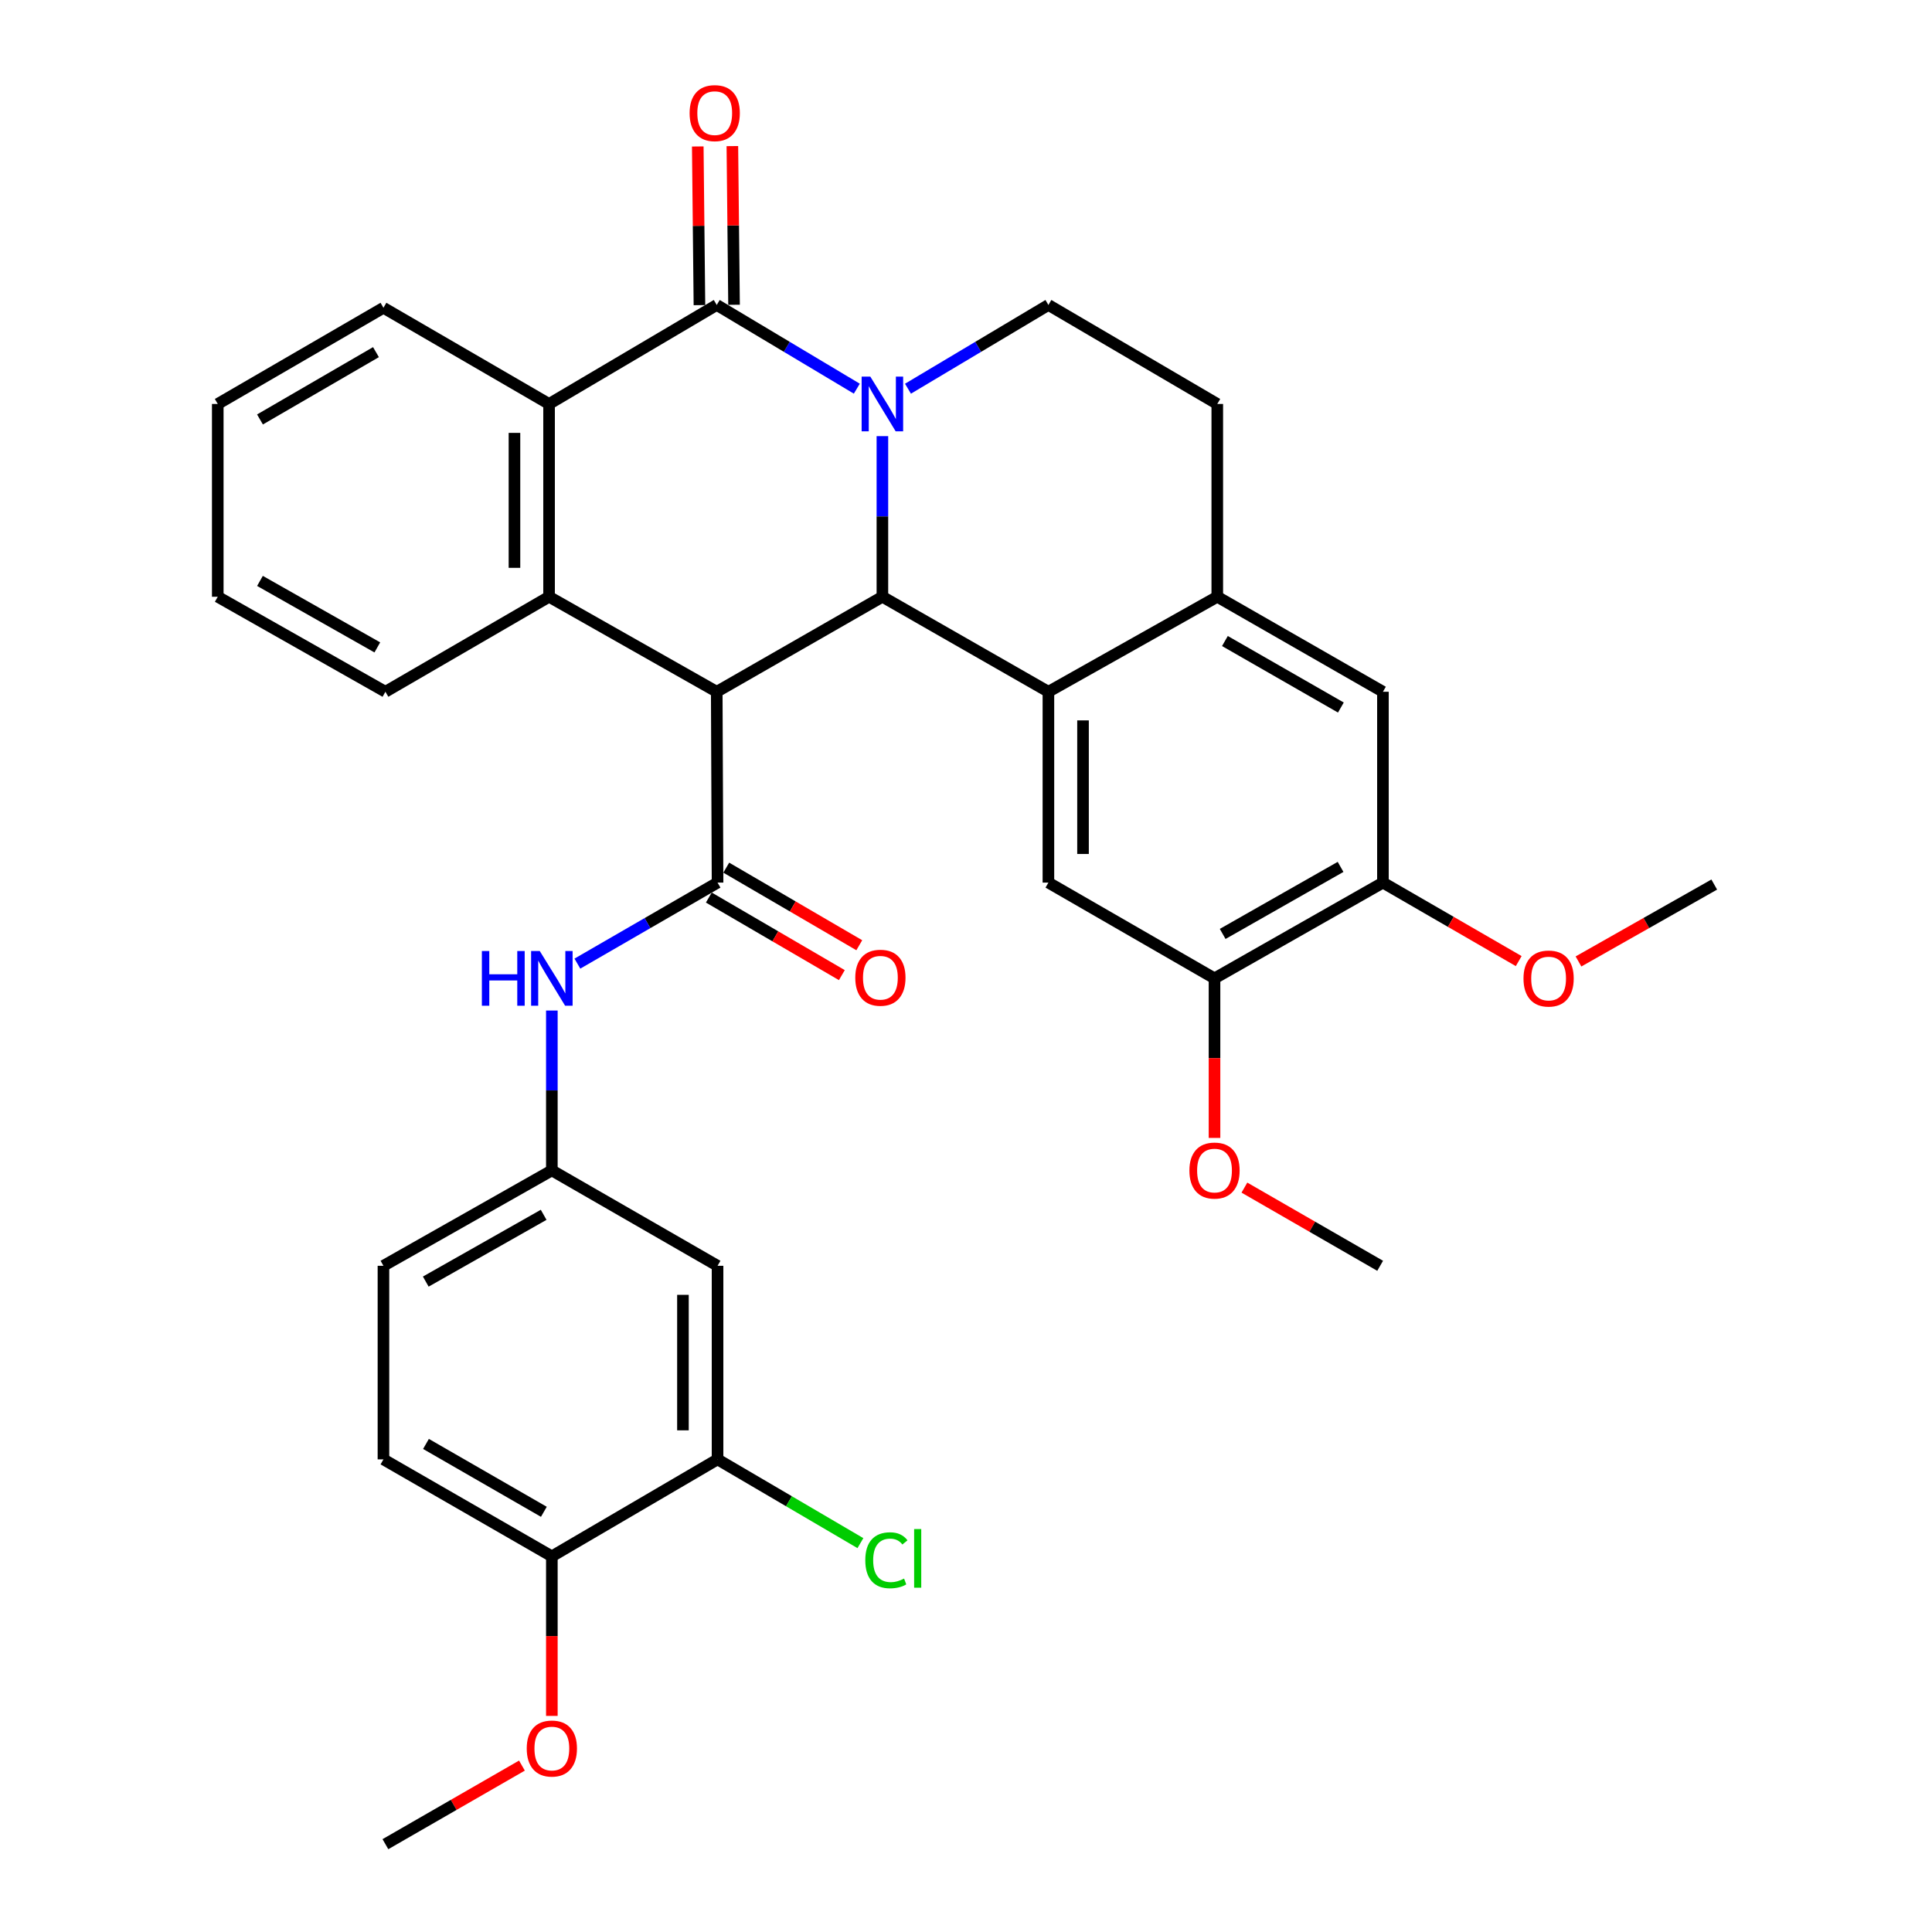 <?xml version='1.0' encoding='iso-8859-1'?>
<svg version='1.1' baseProfile='full'
              xmlns='http://www.w3.org/2000/svg'
                      xmlns:rdkit='http://www.rdkit.org/xml'
                      xmlns:xlink='http://www.w3.org/1999/xlink'
                  xml:space='preserve'
width='1000px' height='1000px' viewBox='0 0 1000 1000'>
<!-- END OF HEADER -->
<rect style='opacity:1.0;fill:#FFFFFF;stroke:none' width='1000' height='1000' x='0' y='0'> </rect>
<path class='bond-1' d='M 456.726,225.744 L 456.726,267.313' style='fill:none;fill-rule:evenodd;stroke:#0000FF;stroke-width:6px;stroke-linecap:butt;stroke-linejoin:miter;stroke-opacity:1' />
<path class='bond-1' d='M 456.726,267.313 L 456.726,308.882' style='fill:none;fill-rule:evenodd;stroke:#000000;stroke-width:6px;stroke-linecap:butt;stroke-linejoin:miter;stroke-opacity:1' />
<path class='bond-2' d='M 443.488,201.178 L 407.236,179.512' style='fill:none;fill-rule:evenodd;stroke:#0000FF;stroke-width:6px;stroke-linecap:butt;stroke-linejoin:miter;stroke-opacity:1' />
<path class='bond-2' d='M 407.236,179.512 L 370.983,157.845' style='fill:none;fill-rule:evenodd;stroke:#000000;stroke-width:6px;stroke-linecap:butt;stroke-linejoin:miter;stroke-opacity:1' />
<path class='bond-10' d='M 469.967,201.193 L 506.312,179.519' style='fill:none;fill-rule:evenodd;stroke:#0000FF;stroke-width:6px;stroke-linecap:butt;stroke-linejoin:miter;stroke-opacity:1' />
<path class='bond-10' d='M 506.312,179.519 L 542.657,157.845' style='fill:none;fill-rule:evenodd;stroke:#000000;stroke-width:6px;stroke-linecap:butt;stroke-linejoin:miter;stroke-opacity:1' />
<path class='bond-0' d='M 370.983,358.057 L 456.726,308.882' style='fill:none;fill-rule:evenodd;stroke:#000000;stroke-width:6px;stroke-linecap:butt;stroke-linejoin:miter;stroke-opacity:1' />
<path class='bond-3' d='M 370.983,358.057 L 371.401,456.835' style='fill:none;fill-rule:evenodd;stroke:#000000;stroke-width:6px;stroke-linecap:butt;stroke-linejoin:miter;stroke-opacity:1' />
<path class='bond-35' d='M 370.983,358.057 L 284.195,308.882' style='fill:none;fill-rule:evenodd;stroke:#000000;stroke-width:6px;stroke-linecap:butt;stroke-linejoin:miter;stroke-opacity:1' />
<path class='bond-4' d='M 456.726,308.882 L 542.657,358.057' style='fill:none;fill-rule:evenodd;stroke:#000000;stroke-width:6px;stroke-linecap:butt;stroke-linejoin:miter;stroke-opacity:1' />
<path class='bond-6' d='M 370.983,157.845 L 284.195,209.09' style='fill:none;fill-rule:evenodd;stroke:#000000;stroke-width:6px;stroke-linecap:butt;stroke-linejoin:miter;stroke-opacity:1' />
<path class='bond-16' d='M 379.938,157.751 L 379.506,116.686' style='fill:none;fill-rule:evenodd;stroke:#000000;stroke-width:6px;stroke-linecap:butt;stroke-linejoin:miter;stroke-opacity:1' />
<path class='bond-16' d='M 379.506,116.686 L 379.074,75.621' style='fill:none;fill-rule:evenodd;stroke:#FF0000;stroke-width:6px;stroke-linecap:butt;stroke-linejoin:miter;stroke-opacity:1' />
<path class='bond-16' d='M 362.028,157.939 L 361.596,116.874' style='fill:none;fill-rule:evenodd;stroke:#000000;stroke-width:6px;stroke-linecap:butt;stroke-linejoin:miter;stroke-opacity:1' />
<path class='bond-16' d='M 361.596,116.874 L 361.164,75.809' style='fill:none;fill-rule:evenodd;stroke:#FF0000;stroke-width:6px;stroke-linecap:butt;stroke-linejoin:miter;stroke-opacity:1' />
<path class='bond-9' d='M 371.401,456.835 L 335.128,477.802' style='fill:none;fill-rule:evenodd;stroke:#000000;stroke-width:6px;stroke-linecap:butt;stroke-linejoin:miter;stroke-opacity:1' />
<path class='bond-9' d='M 335.128,477.802 L 298.855,498.769' style='fill:none;fill-rule:evenodd;stroke:#0000FF;stroke-width:6px;stroke-linecap:butt;stroke-linejoin:miter;stroke-opacity:1' />
<path class='bond-18' d='M 366.889,464.571 L 401.315,484.647' style='fill:none;fill-rule:evenodd;stroke:#000000;stroke-width:6px;stroke-linecap:butt;stroke-linejoin:miter;stroke-opacity:1' />
<path class='bond-18' d='M 401.315,484.647 L 435.74,504.723' style='fill:none;fill-rule:evenodd;stroke:#FF0000;stroke-width:6px;stroke-linecap:butt;stroke-linejoin:miter;stroke-opacity:1' />
<path class='bond-18' d='M 375.912,449.099 L 410.337,469.175' style='fill:none;fill-rule:evenodd;stroke:#000000;stroke-width:6px;stroke-linecap:butt;stroke-linejoin:miter;stroke-opacity:1' />
<path class='bond-18' d='M 410.337,469.175 L 444.763,489.251' style='fill:none;fill-rule:evenodd;stroke:#FF0000;stroke-width:6px;stroke-linecap:butt;stroke-linejoin:miter;stroke-opacity:1' />
<path class='bond-8' d='M 542.657,358.057 L 542.657,456.835' style='fill:none;fill-rule:evenodd;stroke:#000000;stroke-width:6px;stroke-linecap:butt;stroke-linejoin:miter;stroke-opacity:1' />
<path class='bond-8' d='M 560.568,372.874 L 560.568,442.019' style='fill:none;fill-rule:evenodd;stroke:#000000;stroke-width:6px;stroke-linecap:butt;stroke-linejoin:miter;stroke-opacity:1' />
<path class='bond-34' d='M 542.657,358.057 L 630.062,308.882' style='fill:none;fill-rule:evenodd;stroke:#000000;stroke-width:6px;stroke-linecap:butt;stroke-linejoin:miter;stroke-opacity:1' />
<path class='bond-5' d='M 284.195,308.882 L 284.195,209.09' style='fill:none;fill-rule:evenodd;stroke:#000000;stroke-width:6px;stroke-linecap:butt;stroke-linejoin:miter;stroke-opacity:1' />
<path class='bond-5' d='M 266.284,293.914 L 266.284,224.059' style='fill:none;fill-rule:evenodd;stroke:#000000;stroke-width:6px;stroke-linecap:butt;stroke-linejoin:miter;stroke-opacity:1' />
<path class='bond-24' d='M 284.195,308.882 L 199.487,358.057' style='fill:none;fill-rule:evenodd;stroke:#000000;stroke-width:6px;stroke-linecap:butt;stroke-linejoin:miter;stroke-opacity:1' />
<path class='bond-27' d='M 284.195,209.09 L 198.472,159.308' style='fill:none;fill-rule:evenodd;stroke:#000000;stroke-width:6px;stroke-linecap:butt;stroke-linejoin:miter;stroke-opacity:1' />
<path class='bond-7' d='M 630.062,308.882 L 630.062,209.09' style='fill:none;fill-rule:evenodd;stroke:#000000;stroke-width:6px;stroke-linecap:butt;stroke-linejoin:miter;stroke-opacity:1' />
<path class='bond-12' d='M 630.062,308.882 L 715.805,358.057' style='fill:none;fill-rule:evenodd;stroke:#000000;stroke-width:6px;stroke-linecap:butt;stroke-linejoin:miter;stroke-opacity:1' />
<path class='bond-12' d='M 634.013,331.796 L 694.033,366.218' style='fill:none;fill-rule:evenodd;stroke:#000000;stroke-width:6px;stroke-linecap:butt;stroke-linejoin:miter;stroke-opacity:1' />
<path class='bond-11' d='M 542.657,456.835 L 628.629,506.408' style='fill:none;fill-rule:evenodd;stroke:#000000;stroke-width:6px;stroke-linecap:butt;stroke-linejoin:miter;stroke-opacity:1' />
<path class='bond-17' d='M 285.638,523.053 L 285.638,564.423' style='fill:none;fill-rule:evenodd;stroke:#0000FF;stroke-width:6px;stroke-linecap:butt;stroke-linejoin:miter;stroke-opacity:1' />
<path class='bond-17' d='M 285.638,564.423 L 285.638,605.793' style='fill:none;fill-rule:evenodd;stroke:#000000;stroke-width:6px;stroke-linecap:butt;stroke-linejoin:miter;stroke-opacity:1' />
<path class='bond-19' d='M 542.657,157.845 L 630.062,209.09' style='fill:none;fill-rule:evenodd;stroke:#000000;stroke-width:6px;stroke-linecap:butt;stroke-linejoin:miter;stroke-opacity:1' />
<path class='bond-25' d='M 628.629,506.408 L 628.629,547.698' style='fill:none;fill-rule:evenodd;stroke:#000000;stroke-width:6px;stroke-linecap:butt;stroke-linejoin:miter;stroke-opacity:1' />
<path class='bond-25' d='M 628.629,547.698 L 628.629,588.988' style='fill:none;fill-rule:evenodd;stroke:#FF0000;stroke-width:6px;stroke-linecap:butt;stroke-linejoin:miter;stroke-opacity:1' />
<path class='bond-36' d='M 628.629,506.408 L 715.805,456.835' style='fill:none;fill-rule:evenodd;stroke:#000000;stroke-width:6px;stroke-linecap:butt;stroke-linejoin:miter;stroke-opacity:1' />
<path class='bond-36' d='M 632.852,483.403 L 693.875,448.702' style='fill:none;fill-rule:evenodd;stroke:#000000;stroke-width:6px;stroke-linecap:butt;stroke-linejoin:miter;stroke-opacity:1' />
<path class='bond-13' d='M 715.805,358.057 L 715.805,456.835' style='fill:none;fill-rule:evenodd;stroke:#000000;stroke-width:6px;stroke-linecap:butt;stroke-linejoin:miter;stroke-opacity:1' />
<path class='bond-26' d='M 715.805,456.835 L 750.943,477.148' style='fill:none;fill-rule:evenodd;stroke:#000000;stroke-width:6px;stroke-linecap:butt;stroke-linejoin:miter;stroke-opacity:1' />
<path class='bond-26' d='M 750.943,477.148 L 786.081,497.462' style='fill:none;fill-rule:evenodd;stroke:#FF0000;stroke-width:6px;stroke-linecap:butt;stroke-linejoin:miter;stroke-opacity:1' />
<path class='bond-14' d='M 371.401,755.368 L 371.401,655.177' style='fill:none;fill-rule:evenodd;stroke:#000000;stroke-width:6px;stroke-linecap:butt;stroke-linejoin:miter;stroke-opacity:1' />
<path class='bond-14' d='M 353.49,740.339 L 353.49,670.206' style='fill:none;fill-rule:evenodd;stroke:#000000;stroke-width:6px;stroke-linecap:butt;stroke-linejoin:miter;stroke-opacity:1' />
<path class='bond-22' d='M 371.401,755.368 L 408.372,777.046' style='fill:none;fill-rule:evenodd;stroke:#000000;stroke-width:6px;stroke-linecap:butt;stroke-linejoin:miter;stroke-opacity:1' />
<path class='bond-22' d='M 408.372,777.046 L 445.343,798.724' style='fill:none;fill-rule:evenodd;stroke:#00CC00;stroke-width:6px;stroke-linecap:butt;stroke-linejoin:miter;stroke-opacity:1' />
<path class='bond-38' d='M 371.401,755.368 L 285.638,805.558' style='fill:none;fill-rule:evenodd;stroke:#000000;stroke-width:6px;stroke-linecap:butt;stroke-linejoin:miter;stroke-opacity:1' />
<path class='bond-15' d='M 371.401,655.177 L 285.638,605.793' style='fill:none;fill-rule:evenodd;stroke:#000000;stroke-width:6px;stroke-linecap:butt;stroke-linejoin:miter;stroke-opacity:1' />
<path class='bond-23' d='M 285.638,605.793 L 198.472,655.177' style='fill:none;fill-rule:evenodd;stroke:#000000;stroke-width:6px;stroke-linecap:butt;stroke-linejoin:miter;stroke-opacity:1' />
<path class='bond-23' d='M 281.392,628.784 L 220.376,663.353' style='fill:none;fill-rule:evenodd;stroke:#000000;stroke-width:6px;stroke-linecap:butt;stroke-linejoin:miter;stroke-opacity:1' />
<path class='bond-20' d='M 285.638,805.558 L 198.472,755.368' style='fill:none;fill-rule:evenodd;stroke:#000000;stroke-width:6px;stroke-linecap:butt;stroke-linejoin:miter;stroke-opacity:1' />
<path class='bond-20' d='M 281.501,782.508 L 220.485,747.375' style='fill:none;fill-rule:evenodd;stroke:#000000;stroke-width:6px;stroke-linecap:butt;stroke-linejoin:miter;stroke-opacity:1' />
<path class='bond-28' d='M 285.638,805.558 L 285.638,846.853' style='fill:none;fill-rule:evenodd;stroke:#000000;stroke-width:6px;stroke-linecap:butt;stroke-linejoin:miter;stroke-opacity:1' />
<path class='bond-28' d='M 285.638,846.853 L 285.638,888.148' style='fill:none;fill-rule:evenodd;stroke:#FF0000;stroke-width:6px;stroke-linecap:butt;stroke-linejoin:miter;stroke-opacity:1' />
<path class='bond-21' d='M 198.472,755.368 L 198.472,655.177' style='fill:none;fill-rule:evenodd;stroke:#000000;stroke-width:6px;stroke-linecap:butt;stroke-linejoin:miter;stroke-opacity:1' />
<path class='bond-37' d='M 199.487,358.057 L 112.71,308.882' style='fill:none;fill-rule:evenodd;stroke:#000000;stroke-width:6px;stroke-linecap:butt;stroke-linejoin:miter;stroke-opacity:1' />
<path class='bond-37' d='M 195.301,335.098 L 134.557,300.676' style='fill:none;fill-rule:evenodd;stroke:#000000;stroke-width:6px;stroke-linecap:butt;stroke-linejoin:miter;stroke-opacity:1' />
<path class='bond-30' d='M 644.103,614.706 L 679.232,634.942' style='fill:none;fill-rule:evenodd;stroke:#FF0000;stroke-width:6px;stroke-linecap:butt;stroke-linejoin:miter;stroke-opacity:1' />
<path class='bond-30' d='M 679.232,634.942 L 714.362,655.177' style='fill:none;fill-rule:evenodd;stroke:#000000;stroke-width:6px;stroke-linecap:butt;stroke-linejoin:miter;stroke-opacity:1' />
<path class='bond-29' d='M 817.021,497.648 L 852.156,477.744' style='fill:none;fill-rule:evenodd;stroke:#FF0000;stroke-width:6px;stroke-linecap:butt;stroke-linejoin:miter;stroke-opacity:1' />
<path class='bond-29' d='M 852.156,477.744 L 887.29,457.84' style='fill:none;fill-rule:evenodd;stroke:#000000;stroke-width:6px;stroke-linecap:butt;stroke-linejoin:miter;stroke-opacity:1' />
<path class='bond-33' d='M 198.472,159.308 L 112.71,209.09' style='fill:none;fill-rule:evenodd;stroke:#000000;stroke-width:6px;stroke-linecap:butt;stroke-linejoin:miter;stroke-opacity:1' />
<path class='bond-33' d='M 194.599,182.265 L 134.566,217.113' style='fill:none;fill-rule:evenodd;stroke:#000000;stroke-width:6px;stroke-linecap:butt;stroke-linejoin:miter;stroke-opacity:1' />
<path class='bond-31' d='M 270.153,913.867 L 234.82,934.206' style='fill:none;fill-rule:evenodd;stroke:#FF0000;stroke-width:6px;stroke-linecap:butt;stroke-linejoin:miter;stroke-opacity:1' />
<path class='bond-31' d='M 234.82,934.206 L 199.487,954.545' style='fill:none;fill-rule:evenodd;stroke:#000000;stroke-width:6px;stroke-linecap:butt;stroke-linejoin:miter;stroke-opacity:1' />
<path class='bond-32' d='M 112.71,308.882 L 112.71,209.09' style='fill:none;fill-rule:evenodd;stroke:#000000;stroke-width:6px;stroke-linecap:butt;stroke-linejoin:miter;stroke-opacity:1' />
<path  class='atom-0' d='M 450.466 194.93
L 459.746 209.93
Q 460.666 211.41, 462.146 214.09
Q 463.626 216.77, 463.706 216.93
L 463.706 194.93
L 467.466 194.93
L 467.466 223.25
L 463.586 223.25
L 453.626 206.85
Q 452.466 204.93, 451.226 202.73
Q 450.026 200.53, 449.666 199.85
L 449.666 223.25
L 445.986 223.25
L 445.986 194.93
L 450.466 194.93
' fill='#0000FF'/>
<path  class='atom-10' d='M 249.418 492.248
L 253.258 492.248
L 253.258 504.288
L 267.738 504.288
L 267.738 492.248
L 271.578 492.248
L 271.578 520.568
L 267.738 520.568
L 267.738 507.488
L 253.258 507.488
L 253.258 520.568
L 249.418 520.568
L 249.418 492.248
' fill='#0000FF'/>
<path  class='atom-10' d='M 279.378 492.248
L 288.658 507.248
Q 289.578 508.728, 291.058 511.408
Q 292.538 514.088, 292.618 514.248
L 292.618 492.248
L 296.378 492.248
L 296.378 520.568
L 292.498 520.568
L 282.538 504.168
Q 281.378 502.248, 280.138 500.048
Q 278.938 497.848, 278.578 497.168
L 278.578 520.568
L 274.898 520.568
L 274.898 492.248
L 279.378 492.248
' fill='#0000FF'/>
<path  class='atom-17' d='M 356.938 58.55
Q 356.938 51.75, 360.298 47.95
Q 363.658 44.15, 369.938 44.15
Q 376.218 44.15, 379.578 47.95
Q 382.938 51.75, 382.938 58.55
Q 382.938 65.43, 379.538 69.35
Q 376.138 73.23, 369.938 73.23
Q 363.698 73.23, 360.298 69.35
Q 356.938 65.47, 356.938 58.55
M 369.938 70.03
Q 374.258 70.03, 376.578 67.15
Q 378.938 64.23, 378.938 58.55
Q 378.938 52.99, 376.578 50.19
Q 374.258 47.35, 369.938 47.35
Q 365.618 47.35, 363.258 50.15
Q 360.938 52.95, 360.938 58.55
Q 360.938 64.27, 363.258 67.15
Q 365.618 70.03, 369.938 70.03
' fill='#FF0000'/>
<path  class='atom-19' d='M 442.691 506.07
Q 442.691 499.27, 446.051 495.47
Q 449.411 491.67, 455.691 491.67
Q 461.971 491.67, 465.331 495.47
Q 468.691 499.27, 468.691 506.07
Q 468.691 512.95, 465.291 516.87
Q 461.891 520.75, 455.691 520.75
Q 449.451 520.75, 446.051 516.87
Q 442.691 512.99, 442.691 506.07
M 455.691 517.55
Q 460.011 517.55, 462.331 514.67
Q 464.691 511.75, 464.691 506.07
Q 464.691 500.51, 462.331 497.71
Q 460.011 494.87, 455.691 494.87
Q 451.371 494.87, 449.011 497.67
Q 446.691 500.47, 446.691 506.07
Q 446.691 511.79, 449.011 514.67
Q 451.371 517.55, 455.691 517.55
' fill='#FF0000'/>
<path  class='atom-23' d='M 447.875 807.593
Q 447.875 800.553, 451.155 796.873
Q 454.475 793.153, 460.755 793.153
Q 466.595 793.153, 469.715 797.273
L 467.075 799.433
Q 464.795 796.433, 460.755 796.433
Q 456.475 796.433, 454.195 799.313
Q 451.955 802.153, 451.955 807.593
Q 451.955 813.193, 454.275 816.073
Q 456.635 818.953, 461.195 818.953
Q 464.315 818.953, 467.955 817.073
L 469.075 820.073
Q 467.595 821.033, 465.355 821.593
Q 463.115 822.153, 460.635 822.153
Q 454.475 822.153, 451.155 818.393
Q 447.875 814.633, 447.875 807.593
' fill='#00CC00'/>
<path  class='atom-23' d='M 473.155 791.433
L 476.835 791.433
L 476.835 821.793
L 473.155 821.793
L 473.155 791.433
' fill='#00CC00'/>
<path  class='atom-26' d='M 615.629 605.873
Q 615.629 599.073, 618.989 595.273
Q 622.349 591.473, 628.629 591.473
Q 634.909 591.473, 638.269 595.273
Q 641.629 599.073, 641.629 605.873
Q 641.629 612.753, 638.229 616.673
Q 634.829 620.553, 628.629 620.553
Q 622.389 620.553, 618.989 616.673
Q 615.629 612.793, 615.629 605.873
M 628.629 617.353
Q 632.949 617.353, 635.269 614.473
Q 637.629 611.553, 637.629 605.873
Q 637.629 600.313, 635.269 597.513
Q 632.949 594.673, 628.629 594.673
Q 624.309 594.673, 621.949 597.473
Q 619.629 600.273, 619.629 605.873
Q 619.629 611.593, 621.949 614.473
Q 624.309 617.353, 628.629 617.353
' fill='#FF0000'/>
<path  class='atom-27' d='M 788.558 506.488
Q 788.558 499.688, 791.918 495.888
Q 795.278 492.088, 801.558 492.088
Q 807.838 492.088, 811.198 495.888
Q 814.558 499.688, 814.558 506.488
Q 814.558 513.368, 811.158 517.288
Q 807.758 521.168, 801.558 521.168
Q 795.318 521.168, 791.918 517.288
Q 788.558 513.408, 788.558 506.488
M 801.558 517.968
Q 805.878 517.968, 808.198 515.088
Q 810.558 512.168, 810.558 506.488
Q 810.558 500.928, 808.198 498.128
Q 805.878 495.288, 801.558 495.288
Q 797.238 495.288, 794.878 498.088
Q 792.558 500.888, 792.558 506.488
Q 792.558 512.208, 794.878 515.088
Q 797.238 517.968, 801.558 517.968
' fill='#FF0000'/>
<path  class='atom-29' d='M 272.638 905.033
Q 272.638 898.233, 275.998 894.433
Q 279.358 890.633, 285.638 890.633
Q 291.918 890.633, 295.278 894.433
Q 298.638 898.233, 298.638 905.033
Q 298.638 911.913, 295.238 915.833
Q 291.838 919.713, 285.638 919.713
Q 279.398 919.713, 275.998 915.833
Q 272.638 911.953, 272.638 905.033
M 285.638 916.513
Q 289.958 916.513, 292.278 913.633
Q 294.638 910.713, 294.638 905.033
Q 294.638 899.473, 292.278 896.673
Q 289.958 893.833, 285.638 893.833
Q 281.318 893.833, 278.958 896.633
Q 276.638 899.433, 276.638 905.033
Q 276.638 910.753, 278.958 913.633
Q 281.318 916.513, 285.638 916.513
' fill='#FF0000'/>
</svg>

